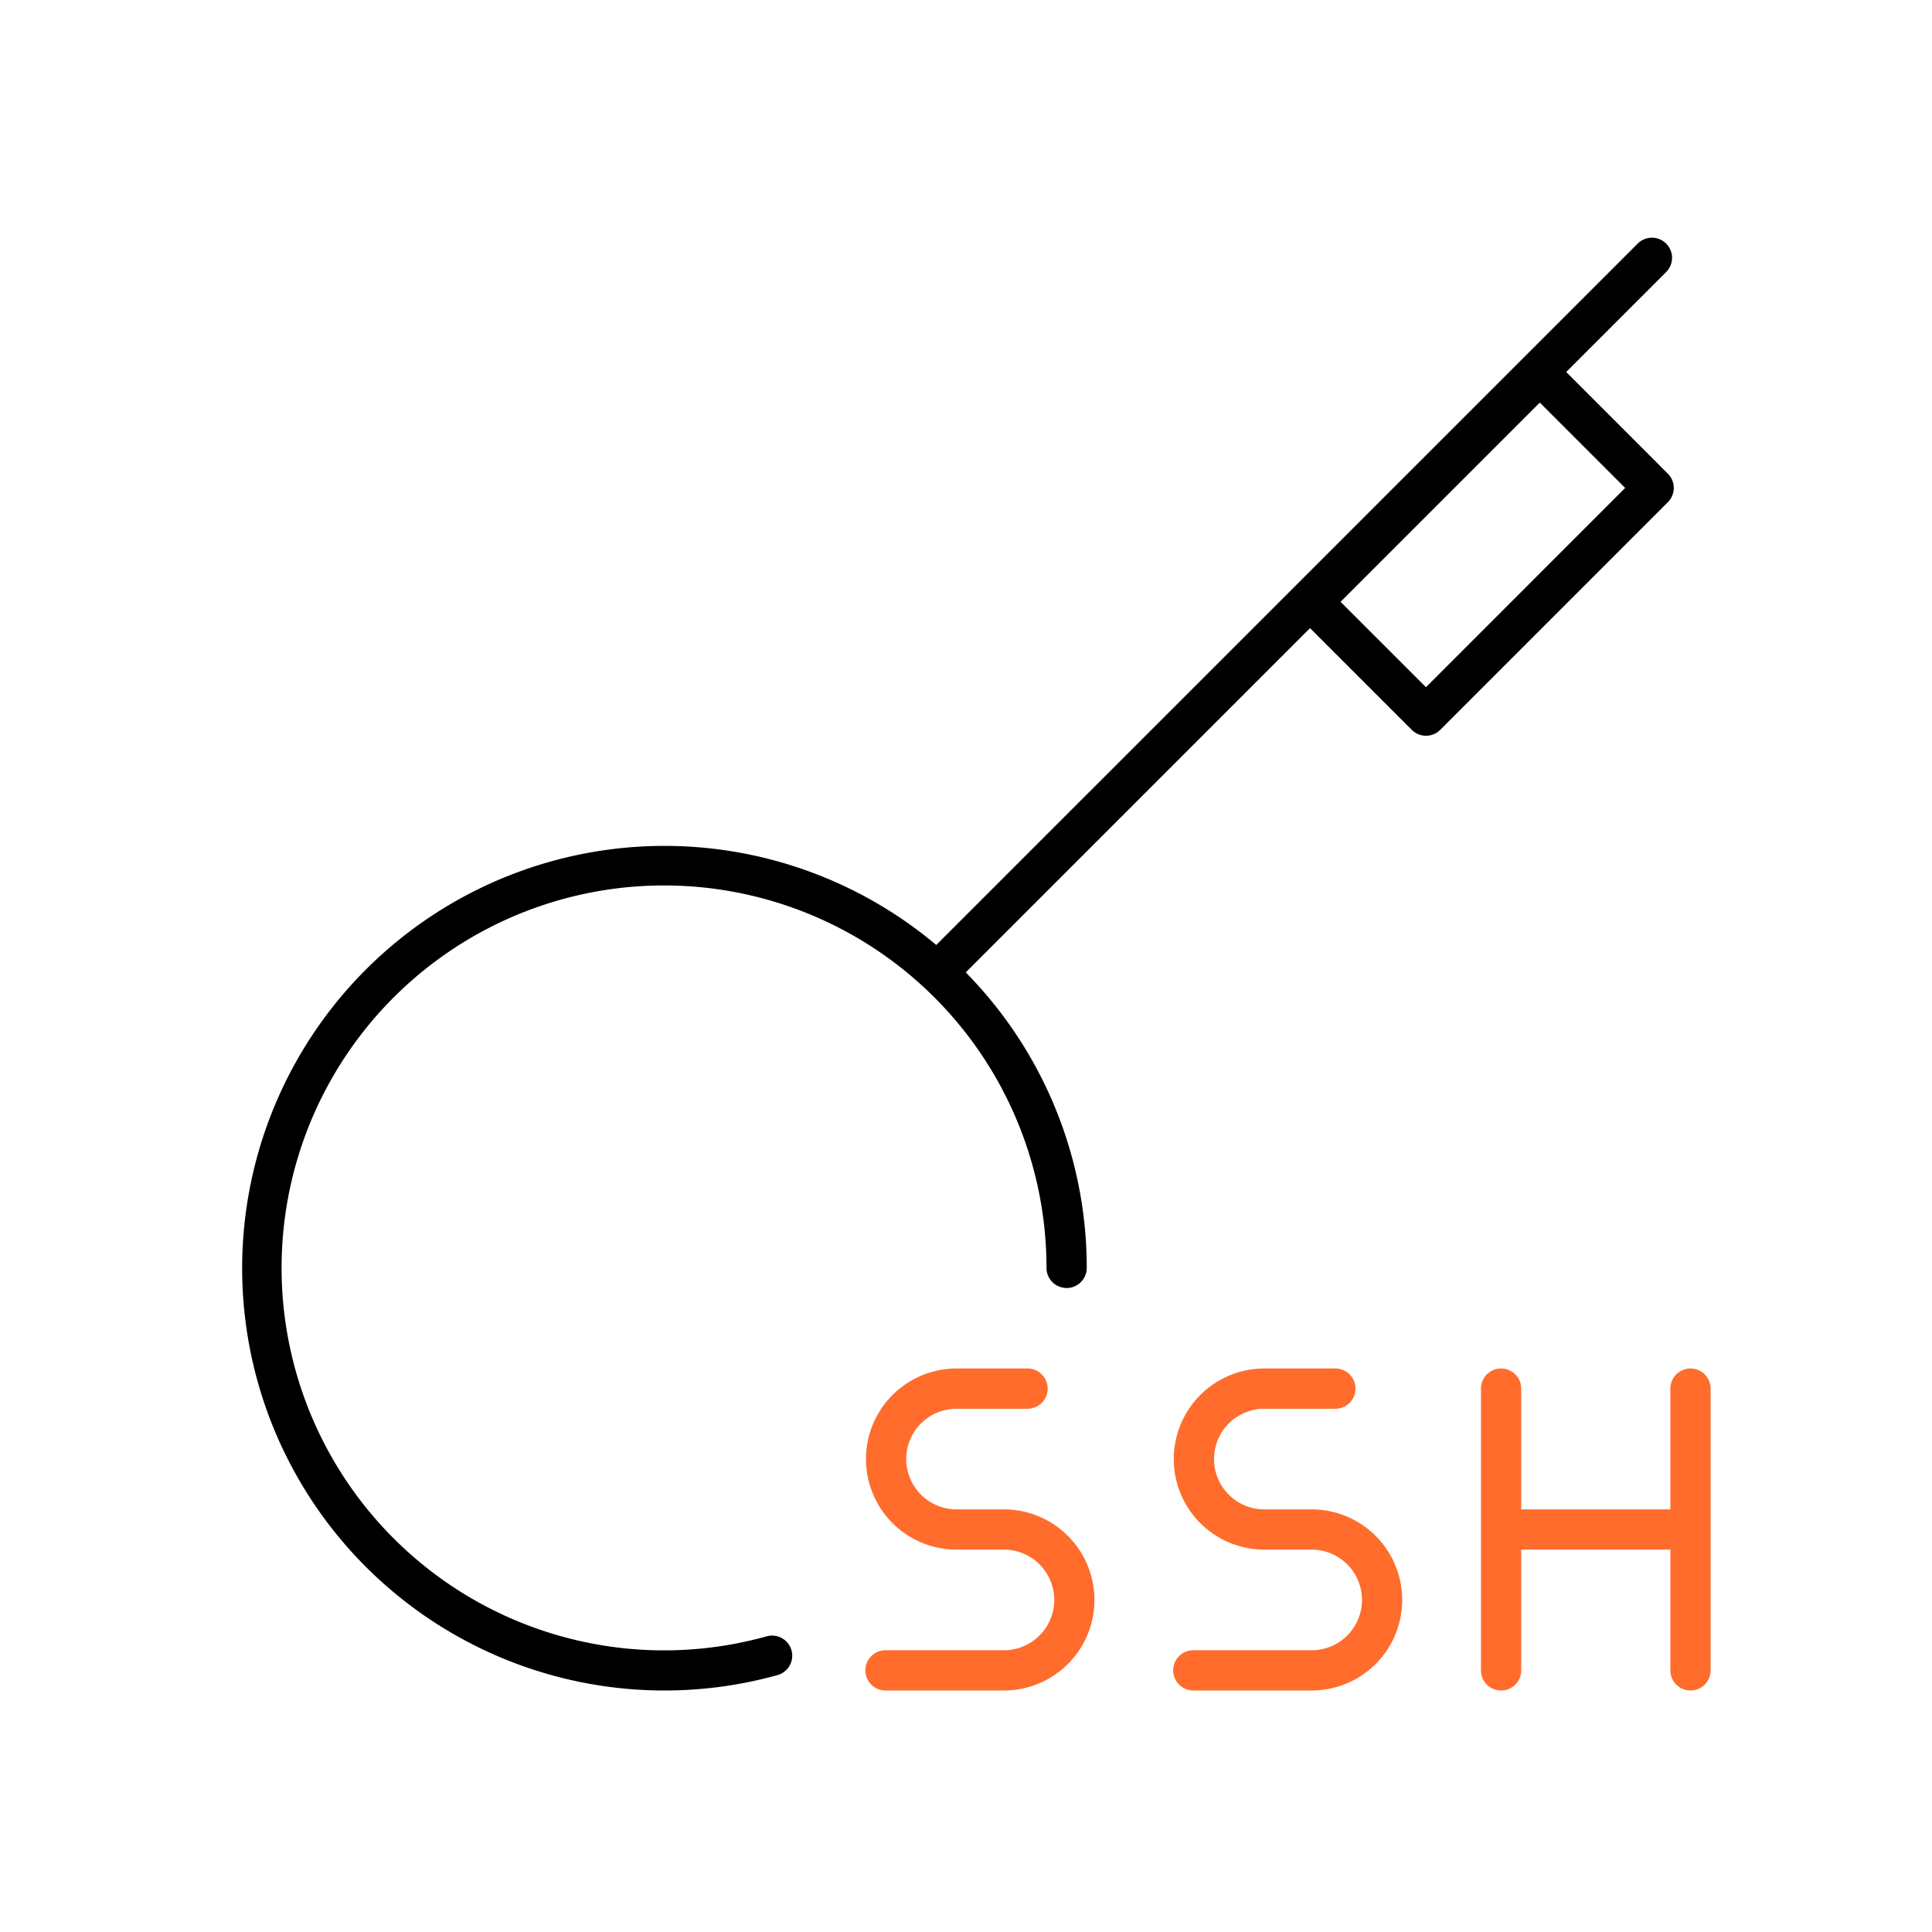 <svg xmlns="http://www.w3.org/2000/svg" viewBox="0 0 48 48">
    <defs>
        <style>.cls-1{fill:#ff6c2c;}</style>
    </defs>
    <g id="Base_Icons" data-name="Base Icons">
        <path d="M41.438,11.769,38.912,9.242l2.477-2.477a.5.5,0,1,0-.707-.707L23.261,23.478a10.492,10.492,0,1,0-3.958,18.143.5.5,0,1,0-.268-.963A9.502,9.502,0,1,1,26,31.5a.5.5,0,0,0,1,0,10.461,10.461,0,0,0-3.006-7.341l8.553-8.553,2.528,2.527a.5.5,0,0,0,.707,0l5.656-5.657A.5.5,0,0,0,41.438,11.769Zm-6.01,5.304-2.122-2.121,4.95-4.95,2.121,2.121Z"/>
    </g>
    <g id="Sub_Icons" data-name="Sub Icons">
        <path class="cls-1" d="M42,34a.5.5,0,0,0-.5.5v3H37.794v-3a.5.5,0,0,0-1,0v7a.5.5,0,0,0,1,0v-3H41.5v3a.5.5,0,0,0,1,0v-7A.5.5,0,0,0,42,34Z"/>
        <path class="cls-1" d="M32.588,37.5H31.412a1.25,1.25,0,1,1,0-2.5h1.765a.5.5,0,0,0,0-1H31.412a2.25,2.25,0,1,0,0,4.5h1.176a1.25,1.25,0,1,1,0,2.5H29.647a.5.5,0,1,0,0,1h2.94a2.25,2.25,0,1,0,0-4.5Z"/>
        <path class="cls-1" d="M24.941,37.5H23.765a1.25,1.25,0,1,1,0-2.5H25.529a.5.5,0,0,0,0-1H23.765a2.25,2.25,0,1,0,0,4.5h1.177a1.25,1.25,0,1,1,0,2.5H22a.5.5,0,0,0,0,1h2.941a2.25,2.25,0,1,0,0-4.5Z"/>
    </g>
</svg>